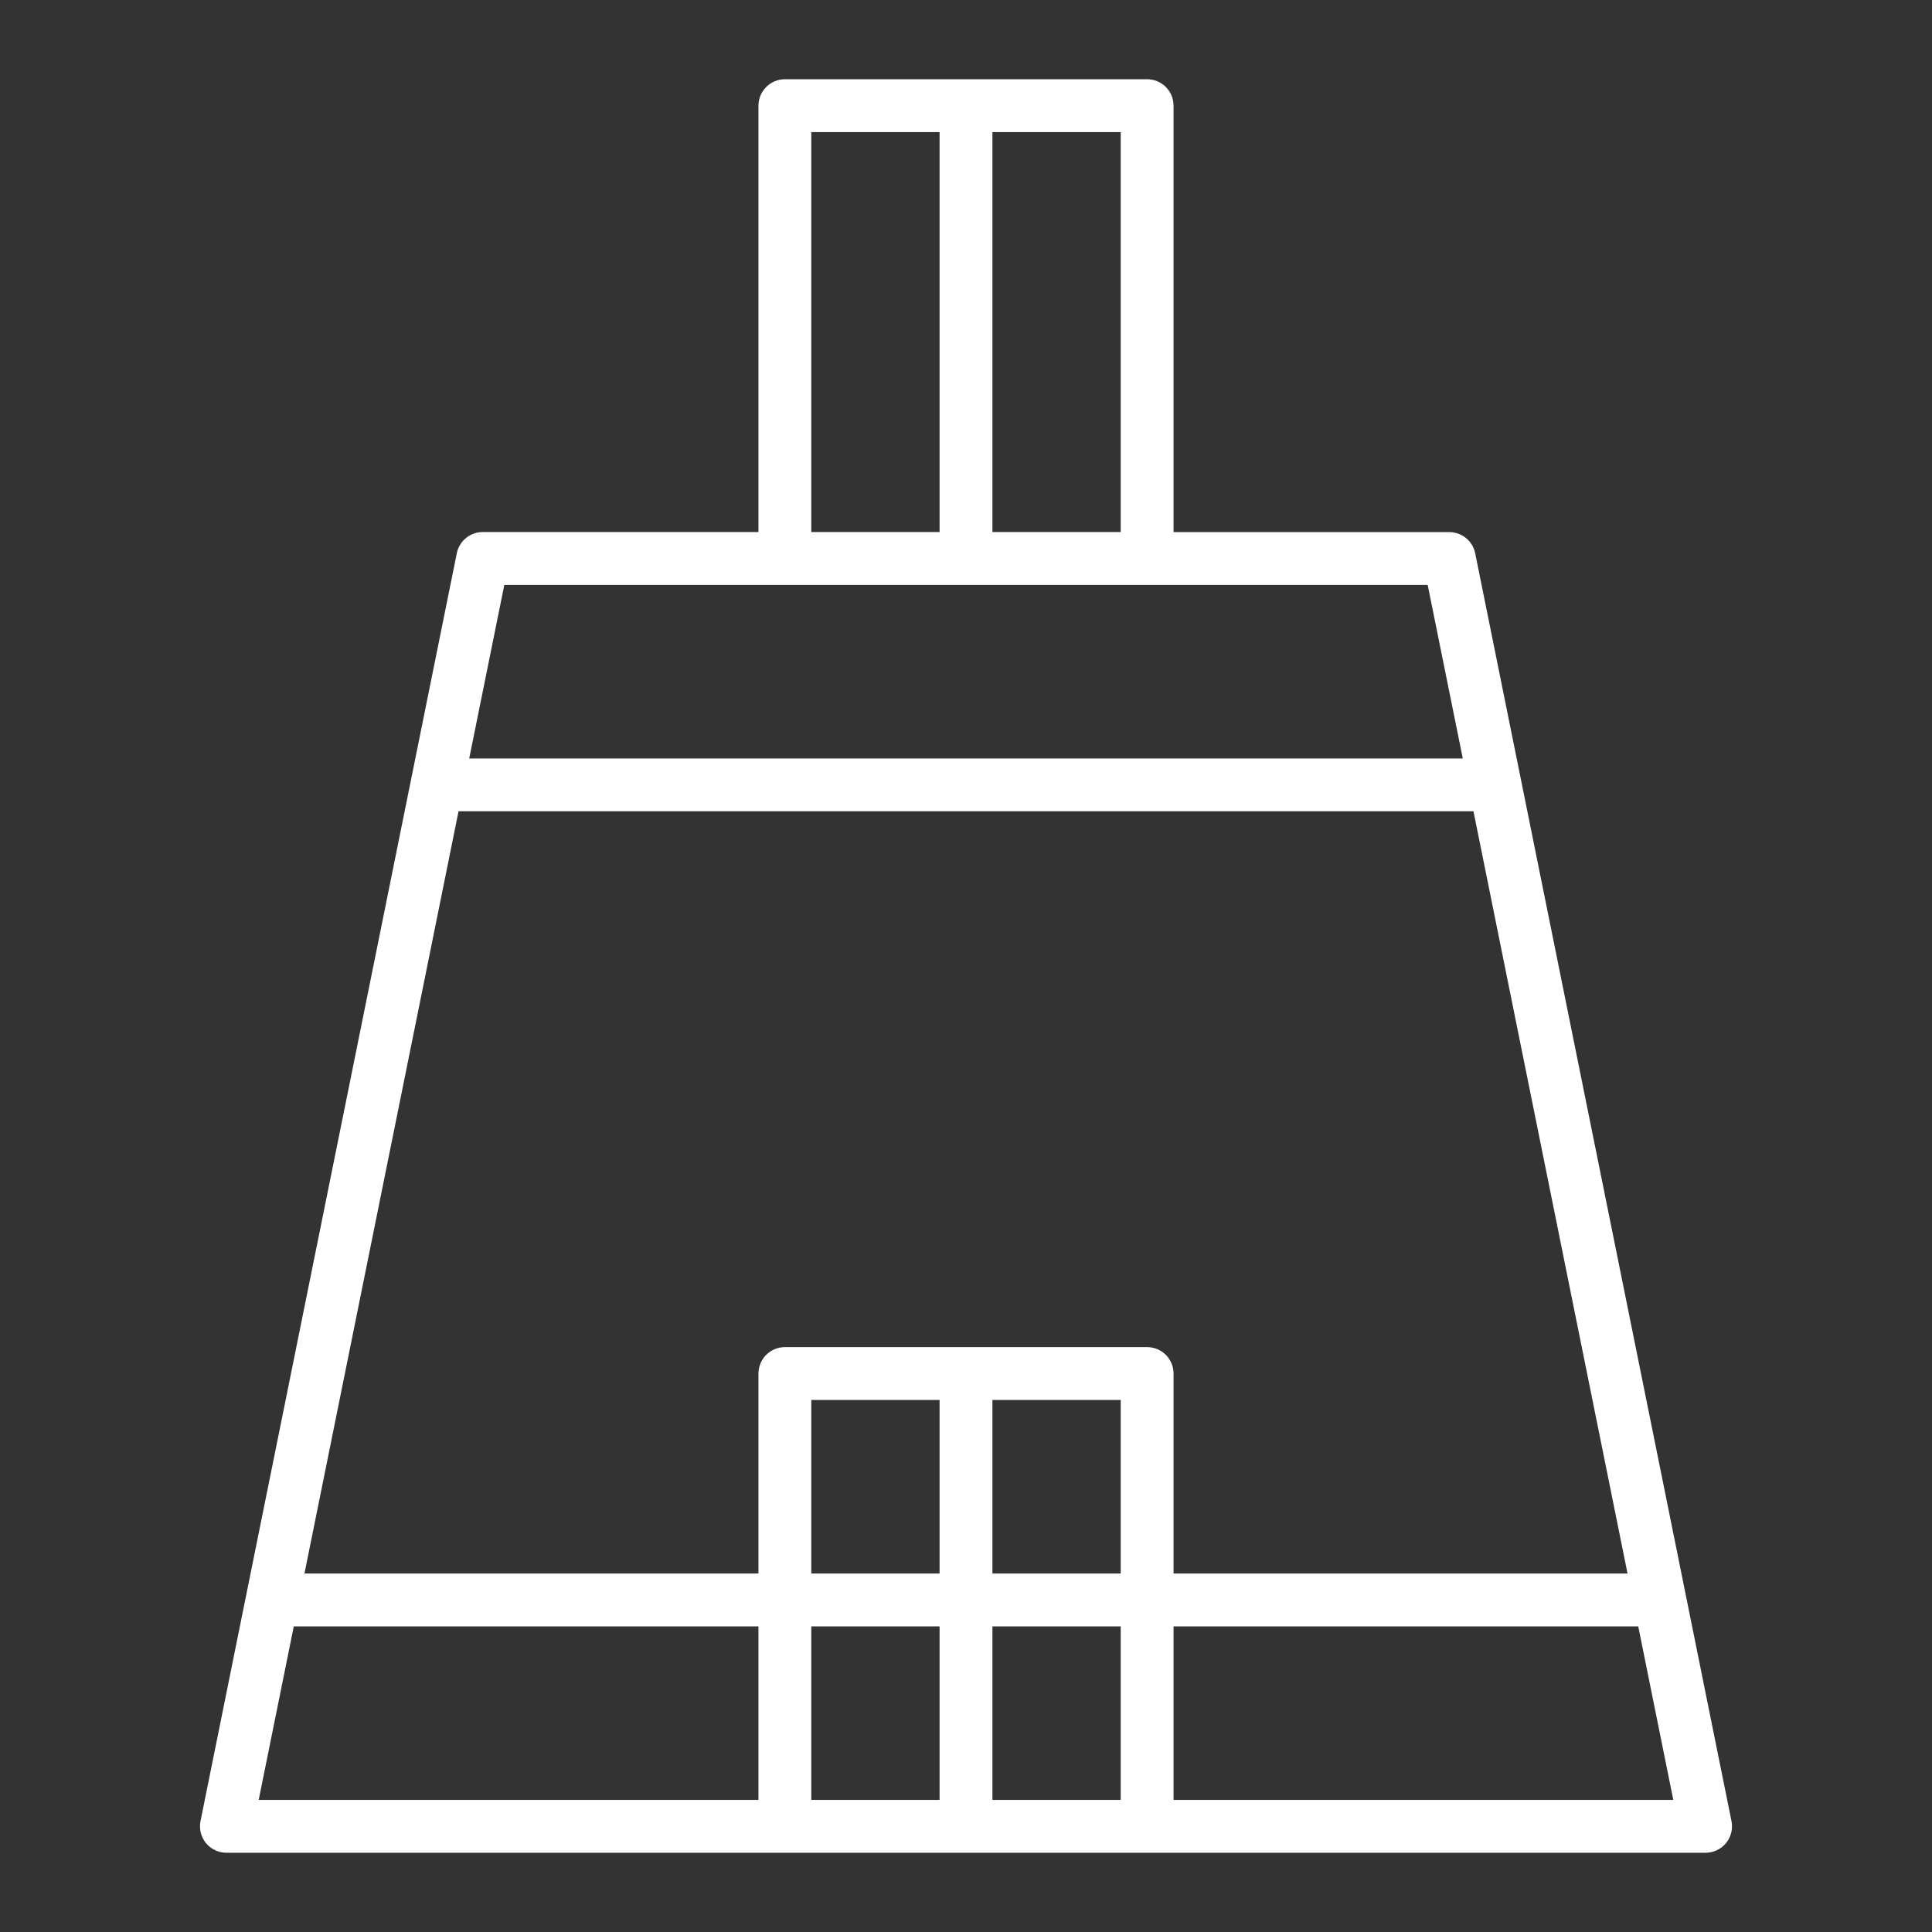 <svg width="80" height="80" viewBox="0 0 80 80" fill="none" xmlns="http://www.w3.org/2000/svg">
<rect x="0" y="0" width="80" height="80" fill="#333333" stroke="none"/>
<path d="M71.697 75.408L61.084 22.908C61.033 22.661 60.899 22.439 60.704 22.28C60.508 22.12 60.264 22.033 60.012 22.033H48.594V4.375C48.594 4.231 48.566 4.089 48.511 3.956C48.456 3.824 48.375 3.703 48.274 3.601C48.172 3.5 48.051 3.419 47.919 3.364C47.786 3.309 47.644 3.281 47.5 3.281H32.5C32.21 3.281 31.932 3.396 31.727 3.602C31.521 3.807 31.406 4.085 31.406 4.375V22.031H19.988C19.735 22.031 19.491 22.118 19.296 22.278C19.1 22.437 18.966 22.659 18.916 22.906L8.303 75.406C8.271 75.565 8.274 75.729 8.313 75.887C8.351 76.044 8.425 76.191 8.527 76.317C8.63 76.443 8.759 76.544 8.906 76.613C9.053 76.683 9.213 76.719 9.375 76.719H70.625C70.787 76.719 70.947 76.683 71.094 76.613C71.24 76.544 71.37 76.442 71.472 76.317C71.575 76.191 71.648 76.044 71.687 75.887C71.726 75.729 71.729 75.565 71.697 75.406V75.408ZM38.906 67.344V74.531H33.594V67.344H38.906ZM33.594 65.156V57.969H38.906V65.156H33.594ZM41.094 67.344H46.406V74.531H41.094V67.344ZM41.094 65.156V57.969H46.406V65.156H41.094ZM47.5 55.781H32.5C32.21 55.781 31.932 55.897 31.727 56.102C31.521 56.307 31.406 56.585 31.406 56.875V65.156H12.607L18.987 33.594H61.013L67.393 65.156H48.594V56.875C48.594 56.731 48.566 56.589 48.511 56.456C48.456 56.324 48.375 56.203 48.274 56.101C48.172 56 48.051 55.919 47.919 55.864C47.786 55.809 47.644 55.781 47.5 55.781ZM46.406 22.031H41.094V5.469H46.406V22.031ZM33.594 5.469H38.906V22.031H33.594V5.469ZM20.883 24.219H59.117L60.571 31.406H19.429L20.883 24.219ZM12.165 67.344H31.406V74.531H10.712L12.165 67.344ZM48.594 74.531V67.344H67.836L69.288 74.531H48.594Z" fill="white"/>
</svg>
